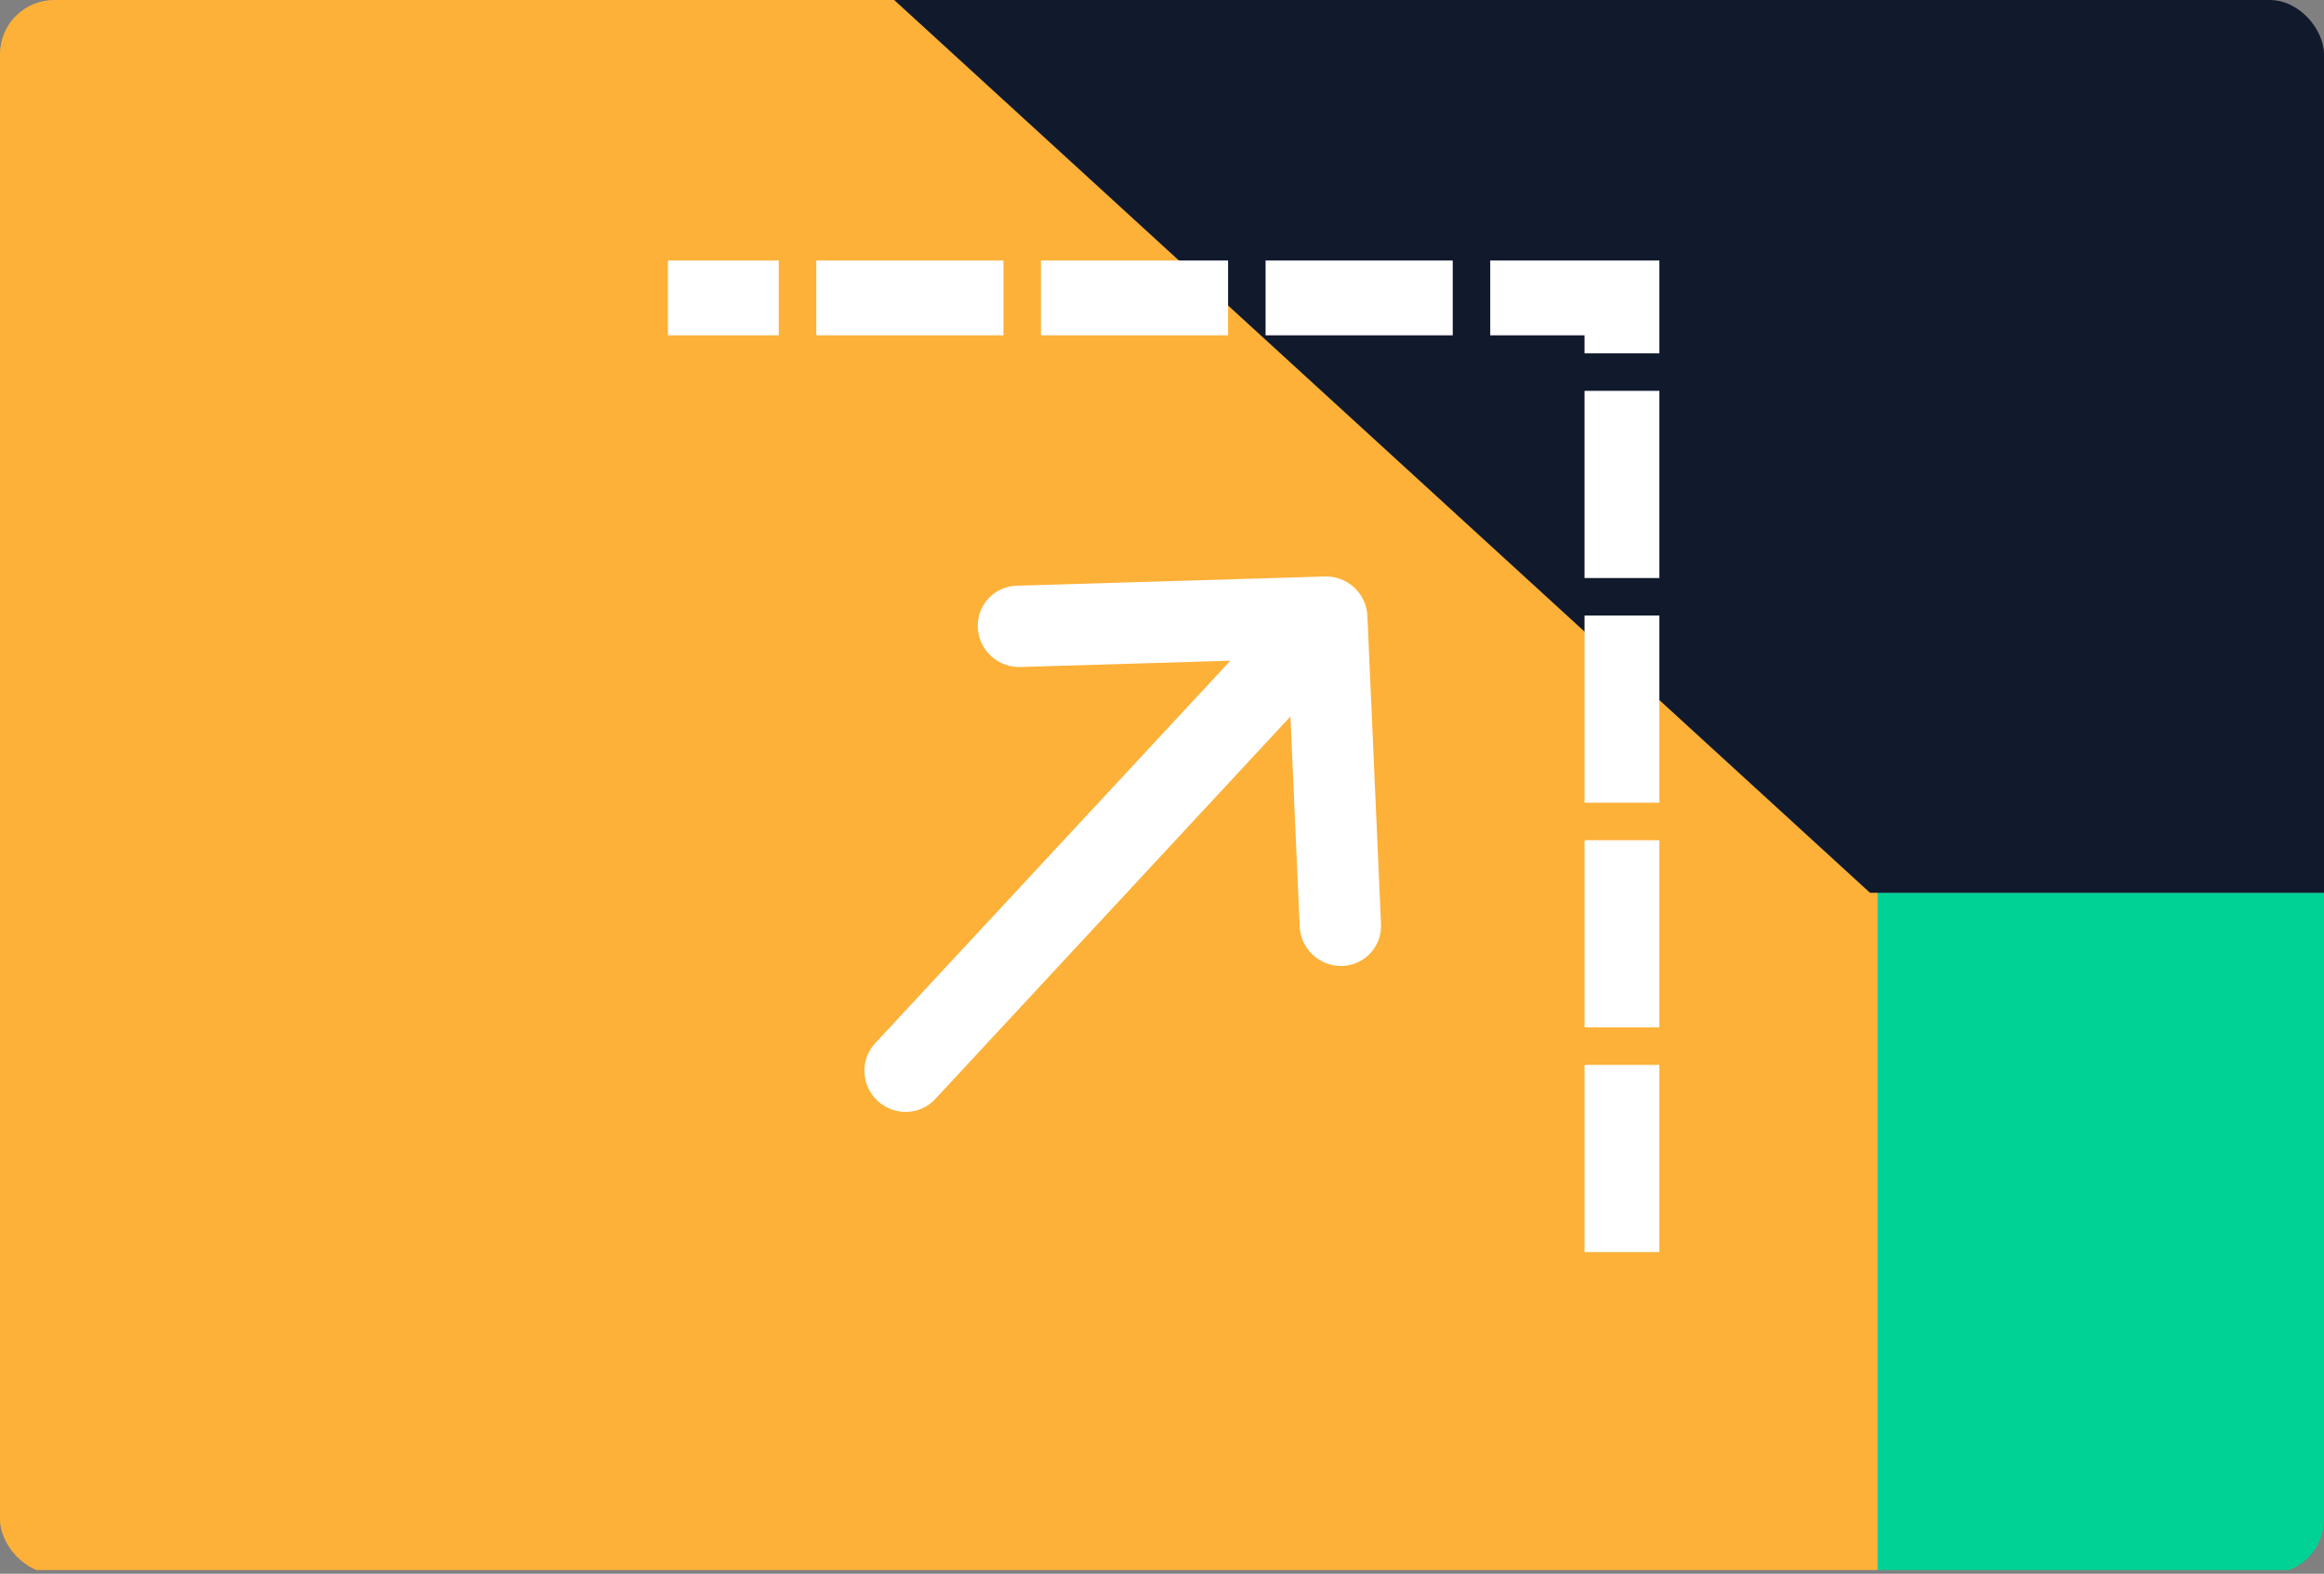 <svg xmlns="http://www.w3.org/2000/svg" width="96" height="65" viewBox="0 0 96 65" fill="none"><rect x="0" y="0" width="96" height="65" fill="#808080" stroke="none"/><g clip-path="url(#clip0_8140_6246)"><path d="M0 0L77.563 0V64.848H0L0 0Z" fill="#FDB138"></path><path d="M77.563 36.874H96V64.847H77.563V36.874Z" fill="#00D295"></path><path d="M6.357 -27.974L127.47 -27.974V36.874H77.245L6.357 -27.974Z" fill="#111A2D"></path><path d="M67 50.169L67 12.305L29.136 12.305" stroke="white" stroke-width="3.091" stroke-linecap="square" stroke-dasharray="4.64 4.64"></path><path d="M42.205 27.547C41.979 27.561 41.753 27.531 41.538 27.456C41.324 27.382 41.127 27.265 40.957 27.113C40.788 26.962 40.651 26.778 40.553 26.573C40.456 26.368 40.401 26.146 40.391 25.92C40.381 25.695 40.416 25.47 40.495 25.26C40.574 25.049 40.695 24.858 40.851 24.696C41.006 24.535 41.193 24.407 41.4 24.32C41.607 24.233 41.831 24.188 42.056 24.19L54.732 23.811C55.177 23.798 55.612 23.962 55.941 24.268C56.27 24.573 56.465 24.994 56.485 25.44L57.044 38.108C57.062 38.334 57.034 38.559 56.963 38.773C56.891 38.986 56.777 39.181 56.628 39.348C56.478 39.515 56.296 39.65 56.092 39.744C55.888 39.839 55.667 39.891 55.441 39.898C55.215 39.904 54.99 39.866 54.779 39.784C54.567 39.702 54.373 39.578 54.209 39.421C54.046 39.263 53.915 39.074 53.825 38.866C53.734 38.658 53.687 38.434 53.685 38.209L53.305 29.594L38.629 45.398C38.327 45.722 37.908 45.912 37.462 45.925C37.016 45.938 36.581 45.774 36.252 45.469C35.923 45.163 35.727 44.741 35.707 44.296C35.688 43.85 35.846 43.418 36.147 43.093L50.824 27.29L42.205 27.547Z" fill="white"></path></g><defs><clipPath id="clip0_8140_6246"><rect width="96" height="64.996" rx="2.241" fill="white"></rect></clipPath></defs></svg>